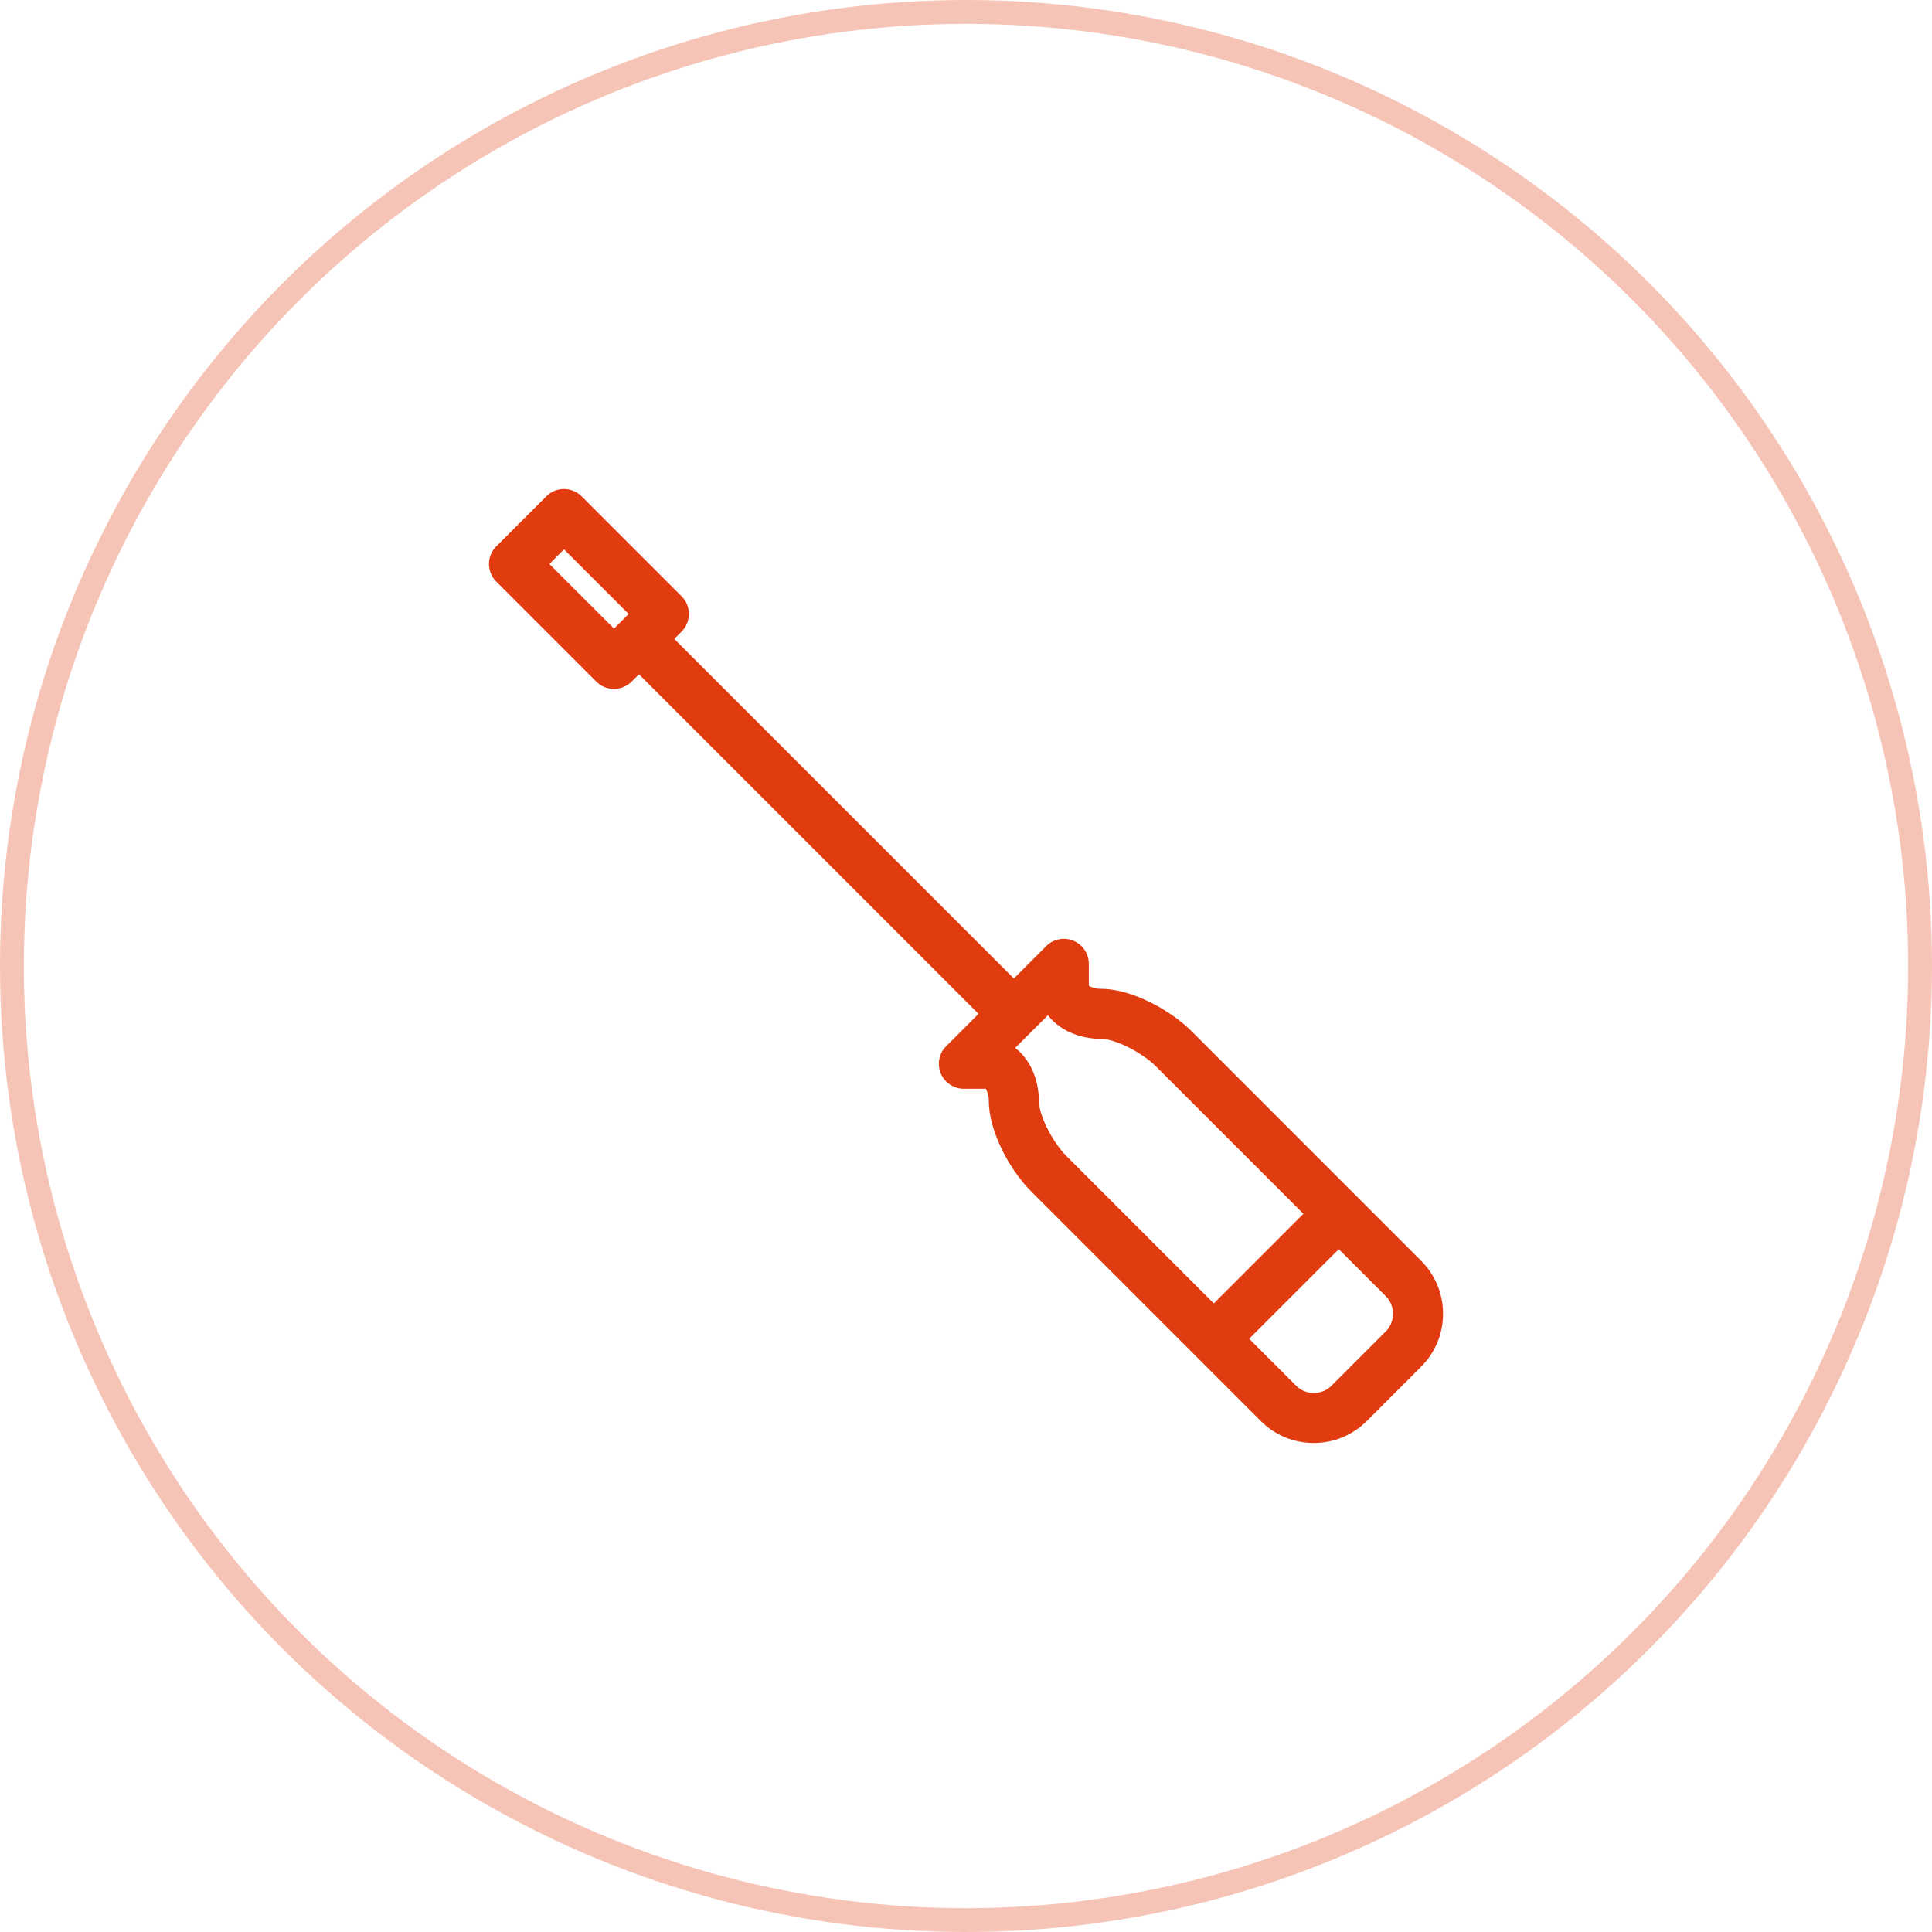 <?xml version="1.0" encoding="utf-8"?>
<!-- Generator: Adobe Illustrator 14.0.0, SVG Export Plug-In . SVG Version: 6.00 Build 43363)  -->
<!DOCTYPE svg PUBLIC "-//W3C//DTD SVG 1.1//EN" "http://www.w3.org/Graphics/SVG/1.1/DTD/svg11.dtd">
<svg version="1.1" id="Ebene_1" xmlns="http://www.w3.org/2000/svg" xmlns:xlink="http://www.w3.org/1999/xlink" x="0px" y="0px"
	 width="81px" height="81px" viewBox="0 0 81 81" enable-background="new 0 0 81 81" xml:space="preserve">
<g>
	<circle opacity="0.3" fill="none" stroke="#E13B10" cx="40.5" cy="40.5" r="40"/>
	<path fill="#E13B10" d="M59.58,52.857l-9.611-9.612c-1.023-1.02-2.652-1.789-3.797-1.789c-0.256,0-0.438-0.071-0.523-0.127v-0.921
		c0-0.578-0.469-1.048-1.047-1.048c-0.289,0-0.551,0.118-0.744,0.31l-1.352,1.353L28.269,26.787l0.307-0.308
		c0.408-0.407,0.408-1.072,0-1.479l-4.191-4.191c-0.41-0.41-1.074-0.41-1.482,0l-2.096,2.096c-0.409,0.407-0.409,1.072,0,1.479
		l4.191,4.191c0.206,0.206,0.474,0.307,0.742,0.307s0.536-0.103,0.742-0.307l0.306-0.306l14.236,14.236l-1.353,1.355
		c-0.192,0.188-0.309,0.452-0.309,0.74c0,0.579,0.469,1.048,1.048,1.048h0.918c0.055,0.086,0.129,0.269,0.129,0.524
		c0,1.144,0.768,2.775,1.791,3.794l9.611,9.612c0.609,0.612,1.416,0.92,2.221,0.92s1.609-0.306,2.223-0.92l2.277-2.277
		c1.227-1.224,1.227-3.217,0-4.443V52.857z M23.032,23.646l0.614-0.615l2.71,2.71l-0.614,0.614L23.032,23.646z M43.555,46.174
		c0-0.96-0.393-1.783-0.994-2.24l1.375-1.372c0.455,0.602,1.279,0.992,2.238,0.992c0.527,0,1.652,0.514,2.312,1.175l6.16,6.16
		l-3.756,3.758l-6.16-6.159C44.068,47.825,43.555,46.701,43.555,46.174 M58.098,55.822l-2.275,2.276
		c-0.41,0.407-1.074,0.407-1.482,0l-1.969-1.969l3.758-3.757l1.969,1.969C58.506,54.748,58.506,55.414,58.098,55.822"/>
</g>
</svg>
